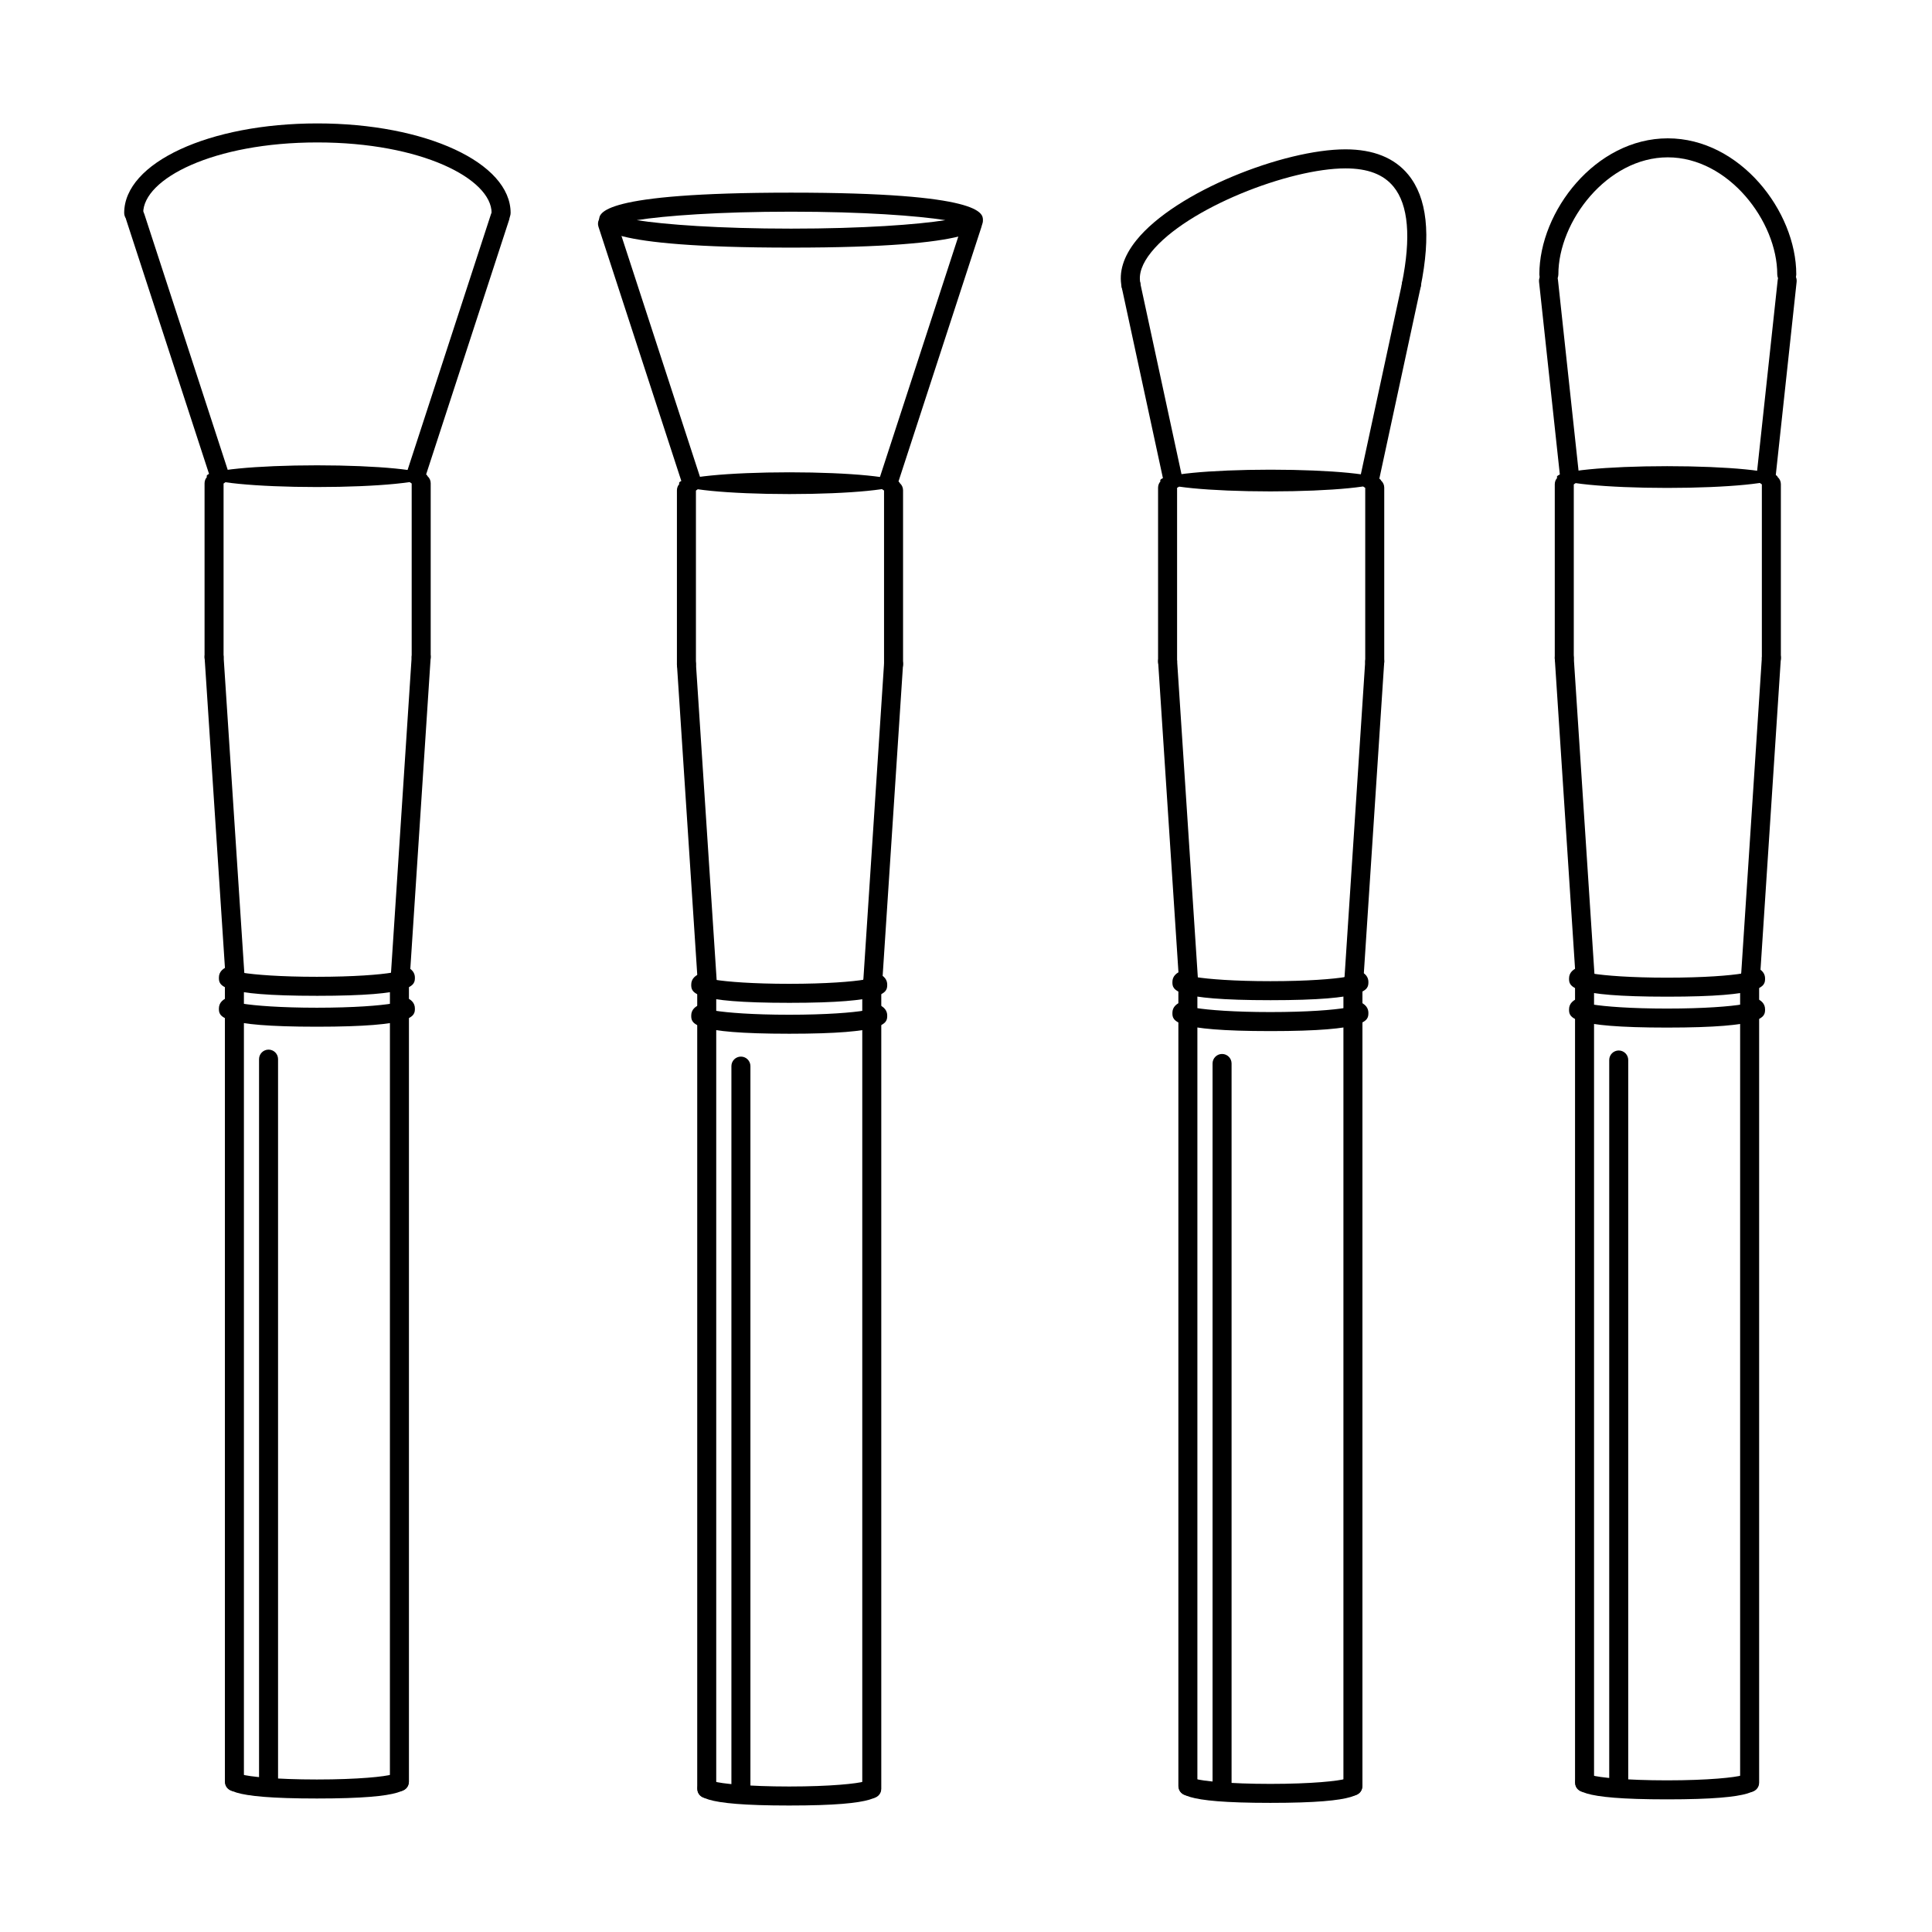 <?xml version="1.0" encoding="UTF-8"?>
<!-- Uploaded to: SVG Repo, www.svgrepo.com, Generator: SVG Repo Mixer Tools -->
<svg fill="#000000" width="800px" height="800px" version="1.1" viewBox="144 144 512 512" xmlns="http://www.w3.org/2000/svg">
 <g>
  <path d="m276.8 202.96c-1.391 0-2.519-1.129-2.519-2.519 0-9.027-18.559-18.695-46.18-18.695-27.605 0-46.152 9.668-46.152 18.695 0 1.391-1.129 2.519-2.519 2.519-1.391 0-2.519-1.129-2.519-2.519 0-13.312 22.484-23.734 51.191-23.734 28.719 0 51.219 10.422 51.219 23.734 0 1.398-1.129 2.519-2.519 2.519z"/>
  <path d="m443.74 222.15c-1.16 0-2.207-0.805-2.457-1.984-0.875-4.019 0.43-8.23 3.875-12.508 10.449-12.969 39.191-24.082 55.395-24.082 7.41 0 13.008 2.258 16.652 6.707 5.012 6.137 6.074 15.895 3.25 29.852-0.277 1.367-1.594 2.227-2.973 1.969-1.367-0.277-2.242-1.605-1.969-2.973 2.473-12.203 1.734-20.836-2.207-25.652-2.672-3.269-6.84-4.856-12.746-4.856-14.801 0-42.004 10.453-51.469 22.203-2.445 3.031-3.414 5.82-2.875 8.277 0.297 1.359-0.562 2.699-1.926 2.996-0.195 0.035-0.375 0.051-0.551 0.051z"/>
  <path d="m227.97 407.9c-25.957 0-25.957-2.793-25.957-4.832 0-1.5 1.012-2.559 3.008-3.148 1.328-0.398 2.731 0.367 3.129 1.703 0.016 0.051 0.031 0.102 0.039 0.145 3.324 0.543 10.168 1.094 19.785 1.094 9.84 0 16.773-0.57 20.012-1.129 0.004-0.016 0.012-0.035 0.02-0.051 0.395-1.336 1.637-2.141 2.973-1.754 2.453 0.73 2.973 2.109 2.973 3.141-0.012 2.039-0.012 4.832-25.98 4.832z"/>
  <path d="m227.97 416.09c-25.957 0-25.957-2.793-25.957-4.828 0-1.496 1.008-2.555 2.996-3.148 1.355-0.398 2.734 0.363 3.141 1.691 0.016 0.051 0.031 0.105 0.039 0.156 3.324 0.543 10.172 1.094 19.785 1.094 9.84 0 16.777-0.57 20.016-1.129 0.004-0.02 0.012-0.039 0.02-0.059 0.398-1.328 1.633-2.137 2.973-1.742 1.969 0.594 2.969 1.648 2.969 3.141-0.012 2.031-0.012 4.824-25.98 4.824z"/>
  <path d="m257.26 270.19c0 1.59-13.094 2.879-29.246 2.879-16.152 0-29.246-1.289-29.246-2.879s13.094-2.875 29.246-2.875c16.152 0 29.246 1.285 29.246 2.875"/>
  <path d="m227.98 620.62c-24.293 0-24.293-2.586-24.293-4.66 0-1.391 1.129-2.519 2.519-2.519 0.727 0 1.375 0.309 1.832 0.789 1.863 0.586 8.969 1.352 19.941 1.352 10.984 0 18.094-0.766 19.957-1.352 0.465-0.488 1.113-0.789 1.832-0.789 1.391 0 2.519 1.129 2.519 2.519 0.008 2.074 0.008 4.66-24.309 4.66z"/>
  <path d="m250.05 405.75c-0.055 0-0.105 0-0.16-0.004-1.391-0.09-2.438-1.289-2.352-2.68l5.57-85.152c0.098-1.391 1.445-2.41 2.676-2.348 1.391 0.09 2.438 1.289 2.352 2.68l-5.57 85.152c-0.09 1.328-1.195 2.352-2.516 2.352z"/>
  <path d="m206.31 405.75c-1.316 0-2.418-1.023-2.508-2.352l-5.582-85.156c-0.09-1.387 0.957-2.59 2.352-2.68 1.258-0.055 2.586 0.957 2.676 2.348l5.578 85.152c0.09 1.387-0.957 2.59-2.352 2.68-0.055 0.008-0.109 0.008-0.164 0.008z"/>
  <path d="m255.62 320.71c-1.391 0-2.519-1.129-2.519-2.519v-46.125c0-1.391 1.129-2.519 2.519-2.519s2.519 1.129 2.519 2.519v46.125c0 1.391-1.129 2.519-2.519 2.519z"/>
  <path d="m200.73 320.71c-1.391 0-2.519-1.129-2.519-2.519v-46.125c0-1.391 1.129-2.519 2.519-2.519s2.519 1.129 2.519 2.519v46.125c0 1.391-1.121 2.519-2.519 2.519z"/>
  <path d="m249.85 618.7c-1.391 0-2.519-1.129-2.519-2.519l0.004-213.23c0-1.391 1.129-2.519 2.519-2.519s2.519 1.129 2.519 2.519v213.23c-0.004 1.398-1.125 2.523-2.523 2.523z"/>
  <path d="m206.12 618.7c-1.391 0-2.519-1.129-2.519-2.519v-213.23c0-1.391 1.129-2.519 2.519-2.519 1.391 0 2.519 1.129 2.519 2.519v213.23c0 1.398-1.129 2.523-2.519 2.523z"/>
  <path d="m215.17 618.43c-1.391 0-2.519-1.129-2.519-2.519v-191.23c0-1.391 1.129-2.519 2.519-2.519s2.519 1.129 2.519 2.519v191.23c0 1.391-1.125 2.516-2.519 2.516z"/>
  <path d="m254.23 272.38c-0.258 0-0.523-0.039-0.781-0.121-1.324-0.434-2.039-1.855-1.613-3.176l22.309-68.426c0.434-1.32 1.832-2.047 3.18-1.617 1.324 0.434 2.039 1.855 1.613 3.176l-22.309 68.426c-0.348 1.062-1.336 1.738-2.398 1.738z"/>
  <path d="m202.14 272.38c-1.062 0-2.047-0.676-2.398-1.738l-22.309-68.426c-0.43-1.32 0.293-2.742 1.613-3.176 1.355-0.43 2.746 0.297 3.18 1.617l22.309 68.426c0.43 1.32-0.293 2.742-1.613 3.176-0.262 0.082-0.527 0.121-0.781 0.121z"/>
  <path d="m353.63 209.62c-50.855 0-50.855-5.481-50.855-7.285 0-1.797 0-7.281 50.855-7.281 50.855 0 50.855 5.481 50.855 7.281 0 1.805 0 7.285-50.855 7.285zm-40.898-7.277c7.445 1.168 21.766 2.246 40.898 2.246 19.133 0 33.457-1.074 40.902-2.246-7.453-1.168-21.77-2.246-40.902-2.246-19.129 0-33.453 1.07-40.898 2.246z"/>
  <path d="m353.14 409.76c-25.957 0-25.957-2.793-25.957-4.832 0-1.492 1.008-2.551 2.996-3.148 1.32-0.387 2.734 0.359 3.133 1.688 0.02 0.055 0.031 0.105 0.047 0.16 3.324 0.543 10.172 1.094 19.785 1.094 9.836 0 16.773-0.57 20.016-1.129 0-0.016 0.004-0.031 0.012-0.051 0.398-1.336 1.656-2.141 2.973-1.758 2.457 0.727 2.977 2.106 2.977 3.141-0.012 2.043-0.012 4.836-25.98 4.836z"/>
  <path d="m353.14 417.95c-25.957 0-25.957-2.793-25.957-4.828 0-1.492 1.008-2.551 2.996-3.148 1.32-0.395 2.734 0.352 3.133 1.688 0.02 0.055 0.031 0.105 0.047 0.16 3.324 0.543 10.172 1.094 19.785 1.094 9.836 0 16.773-0.57 20.016-1.129 0.004-0.02 0.012-0.035 0.016-0.055 0.398-1.34 1.637-2.156 2.977-1.75 2.449 0.734 2.969 2.109 2.969 3.141-0.012 2.035-0.012 4.828-25.98 4.828z"/>
  <path d="m382.43 272.05c0 1.594-13.09 2.883-29.238 2.883-16.152 0-29.242-1.289-29.242-2.883 0-1.59 13.09-2.883 29.242-2.883 16.148 0 29.238 1.293 29.238 2.883"/>
  <path d="m353.16 622.48c-24.305 0-24.305-2.586-24.305-4.664 0-1.391 1.129-2.519 2.519-2.519 0.727 0 1.375 0.309 1.832 0.789 1.867 0.586 8.969 1.355 19.949 1.355 10.977 0 18.078-0.77 19.945-1.352 0.457-0.488 1.113-0.797 1.832-0.797 1.391 0 2.519 1.129 2.519 2.519 0.004 2.078 0.004 4.668-24.293 4.668z"/>
  <path d="m375.23 407.62c-0.059 0-0.109 0-0.168-0.004-1.391-0.09-2.438-1.289-2.352-2.68l5.578-85.152c0.098-1.391 1.406-2.383 2.676-2.348 1.391 0.09 2.438 1.289 2.352 2.68l-5.578 85.152c-0.09 1.328-1.191 2.352-2.508 2.352z"/>
  <path d="m331.48 407.62c-1.316 0-2.418-1.023-2.508-2.352l-5.578-85.152c-0.09-1.387 0.957-2.59 2.352-2.68 1.285-0.023 2.59 0.957 2.676 2.348l5.578 85.148c0.09 1.387-0.957 2.59-2.352 2.68-0.051 0-0.109 0.008-0.168 0.008z"/>
  <path d="m380.8 322.57c-1.391 0-2.519-1.129-2.519-2.519v-46.117c0-1.391 1.129-2.519 2.519-2.519 1.391 0 2.519 1.129 2.519 2.519v46.117c0 1.391-1.125 2.519-2.519 2.519z"/>
  <path d="m325.91 322.57c-1.391 0-2.519-1.129-2.519-2.519v-46.117c0-1.391 1.129-2.519 2.519-2.519s2.519 1.129 2.519 2.519v46.117c-0.004 1.391-1.133 2.519-2.519 2.519z"/>
  <path d="m375.03 620.55c-1.391 0-2.519-1.129-2.519-2.519v-213.23c0-1.391 1.129-2.519 2.519-2.519s2.519 1.129 2.519 2.519v213.23c-0.004 1.391-1.129 2.519-2.519 2.519z"/>
  <path d="m331.29 620.55c-1.391 0-2.519-1.129-2.519-2.519v-213.23c0-1.391 1.129-2.519 2.519-2.519s2.519 1.129 2.519 2.519v213.23c0 1.391-1.121 2.519-2.519 2.519z"/>
  <path d="m340.35 620.29c-1.391 0-2.519-1.129-2.519-2.519v-191.24c0-1.391 1.129-2.519 2.519-2.519s2.519 1.129 2.519 2.519v191.23c0 1.398-1.125 2.527-2.519 2.527z"/>
  <path d="m379.41 274.25c-0.258 0-0.523-0.039-0.781-0.121-1.324-0.434-2.039-1.855-1.613-3.176l22.305-68.434c0.434-1.32 1.84-2.035 3.18-1.617 1.324 0.434 2.039 1.855 1.613 3.176l-22.305 68.434c-0.352 1.066-1.332 1.738-2.398 1.738z"/>
  <path d="m327.3 274.25c-1.062 0-2.047-0.676-2.398-1.738l-22.305-68.434c-0.43-1.32 0.293-2.742 1.613-3.176 1.355-0.418 2.746 0.297 3.18 1.617l22.305 68.434c0.43 1.32-0.293 2.742-1.613 3.176-0.258 0.082-0.523 0.121-0.781 0.121z"/>
  <path d="m480.66 409.06c-25.961 0-25.961-2.793-25.961-4.828 0-1.484 1.004-2.543 2.992-3.148 1.324-0.406 2.734 0.348 3.141 1.676 0.016 0.055 0.031 0.109 0.047 0.168 3.324 0.543 10.172 1.094 19.789 1.094 9.836 0 16.766-0.57 20.012-1.129 0-0.016 0.004-0.031 0.012-0.047 0.398-1.34 1.668-2.141 2.973-1.758 2.457 0.727 2.977 2.106 2.977 3.141-0.016 2.039-0.016 4.832-25.98 4.832z"/>
  <path d="m480.66 417.25c-25.961 0-25.961-2.793-25.961-4.832 0-1.492 1.008-2.551 2.996-3.148 1.355-0.402 2.742 0.359 3.133 1.688 0.02 0.051 0.031 0.105 0.047 0.156 3.324 0.543 10.172 1.094 19.789 1.094 9.836 0 16.766-0.57 20.008-1.129 0.004-0.016 0.012-0.031 0.016-0.051 0.395-1.336 1.672-2.141 2.973-1.758 2.457 0.727 2.977 2.106 2.977 3.141-0.012 2.047-0.012 4.84-25.977 4.84z"/>
  <path d="m509.95 271.35c0 1.59-13.09 2.875-29.242 2.875-16.148 0-29.238-1.285-29.238-2.875 0-1.59 13.09-2.879 29.238-2.879 16.152 0 29.242 1.289 29.242 2.879"/>
  <path d="m480.67 621.78c-24.297 0-24.297-2.59-24.297-4.664 0-1.391 1.129-2.519 2.519-2.519 0.727 0 1.375 0.309 1.832 0.797 1.867 0.586 8.969 1.355 19.945 1.355 10.984 0 18.086-0.77 19.957-1.355 0.457-0.488 1.113-0.797 1.832-0.797 1.391 0 2.519 1.129 2.519 2.519 0 2.074 0 4.664-24.309 4.664z"/>
  <path d="m502.75 406.91c-0.059 0-0.109 0-0.168-0.004-1.391-0.09-2.438-1.289-2.352-2.68l5.578-85.152c0.098-1.391 1.441-2.422 2.676-2.348 1.391 0.09 2.438 1.289 2.352 2.68l-5.578 85.152c-0.09 1.324-1.199 2.352-2.508 2.352z"/>
  <path d="m459 406.91c-1.316 0-2.418-1.023-2.508-2.352l-5.578-85.152c-0.09-1.387 0.957-2.59 2.352-2.68 1.258-0.07 2.586 0.957 2.676 2.348l5.574 85.152c0.09 1.387-0.957 2.59-2.352 2.68-0.055 0-0.105 0.004-0.164 0.004z"/>
  <path d="m508.32 321.87c-1.391 0-2.519-1.129-2.519-2.519v-46.117c0-1.391 1.129-2.519 2.519-2.519s2.519 1.129 2.519 2.519v46.117c0 1.395-1.129 2.519-2.519 2.519z"/>
  <path d="m453.42 321.87c-1.391 0-2.519-1.129-2.519-2.519v-46.117c0-1.391 1.129-2.519 2.519-2.519s2.519 1.129 2.519 2.519v46.117c0 1.395-1.129 2.519-2.519 2.519z"/>
  <path d="m502.54 619.85c-1.391 0-2.519-1.129-2.519-2.519v-213.23c0-1.391 1.129-2.519 2.519-2.519s2.519 1.129 2.519 2.519v213.23c0 1.395-1.121 2.519-2.519 2.519z"/>
  <path d="m458.8 619.85c-1.391 0-2.519-1.129-2.519-2.519v-213.23c0-1.391 1.129-2.519 2.519-2.519 1.391 0 2.519 1.129 2.519 2.519v213.23c-0.004 1.395-1.129 2.519-2.519 2.519z"/>
  <path d="m467.86 619.59c-1.391 0-2.519-1.129-2.519-2.519v-191.24c0-1.391 1.129-2.519 2.519-2.519s2.519 1.129 2.519 2.519v191.23c-0.004 1.398-1.129 2.527-2.519 2.527z"/>
  <path d="m506.93 273.54c-0.176 0-0.359-0.016-0.535-0.055-1.359-0.293-2.223-1.633-1.93-2.992l11.148-51.695c0.293-1.359 1.656-2.215 2.992-1.93 1.359 0.293 2.223 1.633 1.93 2.992l-11.148 51.695c-0.258 1.176-1.305 1.984-2.457 1.984z"/>
  <path d="m454.82 273.54c-1.152 0-2.207-0.805-2.453-1.988l-11.16-51.691c-0.297-1.359 0.57-2.699 1.93-2.992 1.34-0.289 2.699 0.57 2.992 1.93l11.16 51.695c0.297 1.359-0.57 2.699-1.93 2.992-0.184 0.035-0.363 0.055-0.539 0.055z"/>
  <path d="m617.51 219.23c-1.391 0-2.519-1.129-2.519-2.519 0-14.051-12.938-31.016-29.008-31.016-16.062 0-29 16.969-29 31.016 0 1.391-1.129 2.519-2.519 2.519-1.391 0-2.519-1.129-2.519-2.519 0-16.676 14.867-36.051 34.039-36.051 19.176 0 34.047 19.383 34.047 36.051 0 1.391-1.129 2.519-2.519 2.519z"/>
  <path d="m585.78 408.13c-25.965 0-25.965-2.793-25.965-4.832 0-1.492 1.012-2.555 3.008-3.148 1.352-0.398 2.734 0.363 3.141 1.691 0.016 0.051 0.031 0.105 0.039 0.156 3.332 0.543 10.176 1.094 19.785 1.094 9.836 0 16.766-0.57 20.008-1.129 0.004-0.016 0.012-0.035 0.016-0.051 0.398-1.336 1.641-2.133 2.977-1.754 2.453 0.73 2.973 2.109 2.973 3.141-0.012 2.043-0.012 4.832-25.98 4.832z"/>
  <path d="m585.78 416.32c-25.965 0-25.965-2.793-25.965-4.828 0-1.492 1.012-2.555 3.008-3.148 1.352-0.398 2.734 0.363 3.141 1.691 0.016 0.051 0.031 0.105 0.039 0.156 3.332 0.543 10.176 1.09 19.785 1.09 9.836 0 16.773-0.57 20.012-1.129 0.004-0.02 0.012-0.039 0.016-0.059 0.402-1.328 1.637-2.141 2.977-1.742 1.969 0.594 2.969 1.648 2.969 3.141-0.012 2.039-0.012 4.828-25.98 4.828z"/>
  <path d="m615.07 270.42c0 1.594-13.094 2.883-29.242 2.883-16.148 0-29.242-1.289-29.242-2.883 0-1.59 13.094-2.879 29.242-2.879 16.148 0 29.242 1.289 29.242 2.879"/>
  <path d="m585.79 620.85c-24.305 0-24.305-2.586-24.305-4.664 0-1.391 1.129-2.519 2.519-2.519 0.727 0 1.375 0.309 1.832 0.789 1.867 0.586 8.973 1.355 19.949 1.355 10.984 0 18.082-0.77 19.949-1.355 0.457-0.488 1.113-0.789 1.832-0.789 1.391 0 2.519 1.129 2.519 2.519 0.008 2.082 0.008 4.664-24.297 4.664z"/>
  <path d="m607.87 405.99c-0.059 0-0.109 0-0.168-0.004-1.391-0.09-2.438-1.289-2.352-2.68l5.57-85.152c0.098-1.391 1.449-2.414 2.676-2.348 1.391 0.09 2.438 1.289 2.352 2.68l-5.57 85.152c-0.09 1.328-1.195 2.352-2.508 2.352z"/>
  <path d="m564.11 405.99c-1.32 0-2.422-1.023-2.516-2.352l-5.566-85.152c-0.09-1.387 0.957-2.59 2.352-2.68 1.328-0.098 2.586 0.961 2.676 2.348l5.566 85.152c0.09 1.387-0.957 2.59-2.352 2.68-0.047 0-0.105 0.004-0.16 0.004z"/>
  <path d="m613.43 320.95c-1.391 0-2.519-1.129-2.519-2.519v-46.117c0-1.391 1.129-2.519 2.519-2.519s2.519 1.129 2.519 2.519v46.117c0 1.391-1.125 2.519-2.519 2.519z"/>
  <path d="m558.55 320.95c-1.391 0-2.519-1.129-2.519-2.519v-46.117c0-1.391 1.129-2.519 2.519-2.519s2.519 1.129 2.519 2.519v46.117c0 1.391-1.129 2.519-2.519 2.519z"/>
  <path d="m607.67 618.93c-1.391 0-2.519-1.129-2.519-2.519v-213.23c0-1.391 1.129-2.519 2.519-2.519s2.519 1.129 2.519 2.519v213.23c0 1.395-1.129 2.523-2.519 2.523z"/>
  <path d="m563.92 618.93c-1.391 0-2.519-1.129-2.519-2.519v-213.23c0-1.391 1.129-2.519 2.519-2.519s2.519 1.129 2.519 2.519v213.23c0 1.395-1.129 2.523-2.519 2.523z"/>
  <path d="m572.98 618.66c-1.391 0-2.519-1.129-2.519-2.519v-191.23c0-1.391 1.129-2.519 2.519-2.519s2.519 1.129 2.519 2.519v191.23c0 1.395-1.129 2.519-2.519 2.519z"/>
  <path d="m612.05 272.62c-0.098 0-0.18-0.004-0.277-0.016-1.379-0.152-2.383-1.391-2.231-2.777l5.578-51.699c0.145-1.387 1.43-2.367 2.777-2.231 1.379 0.152 2.383 1.391 2.231 2.777l-5.578 51.699c-0.137 1.289-1.23 2.246-2.5 2.246z"/>
  <path d="m559.94 272.62c-1.27 0-2.363-0.957-2.5-2.246l-5.578-51.699c-0.145-1.379 0.852-2.625 2.231-2.777 1.379-0.133 2.625 0.848 2.777 2.231l5.578 51.699c0.145 1.379-0.852 2.625-2.231 2.777-0.094 0.012-0.18 0.016-0.277 0.016z"/>
 </g>
</svg>